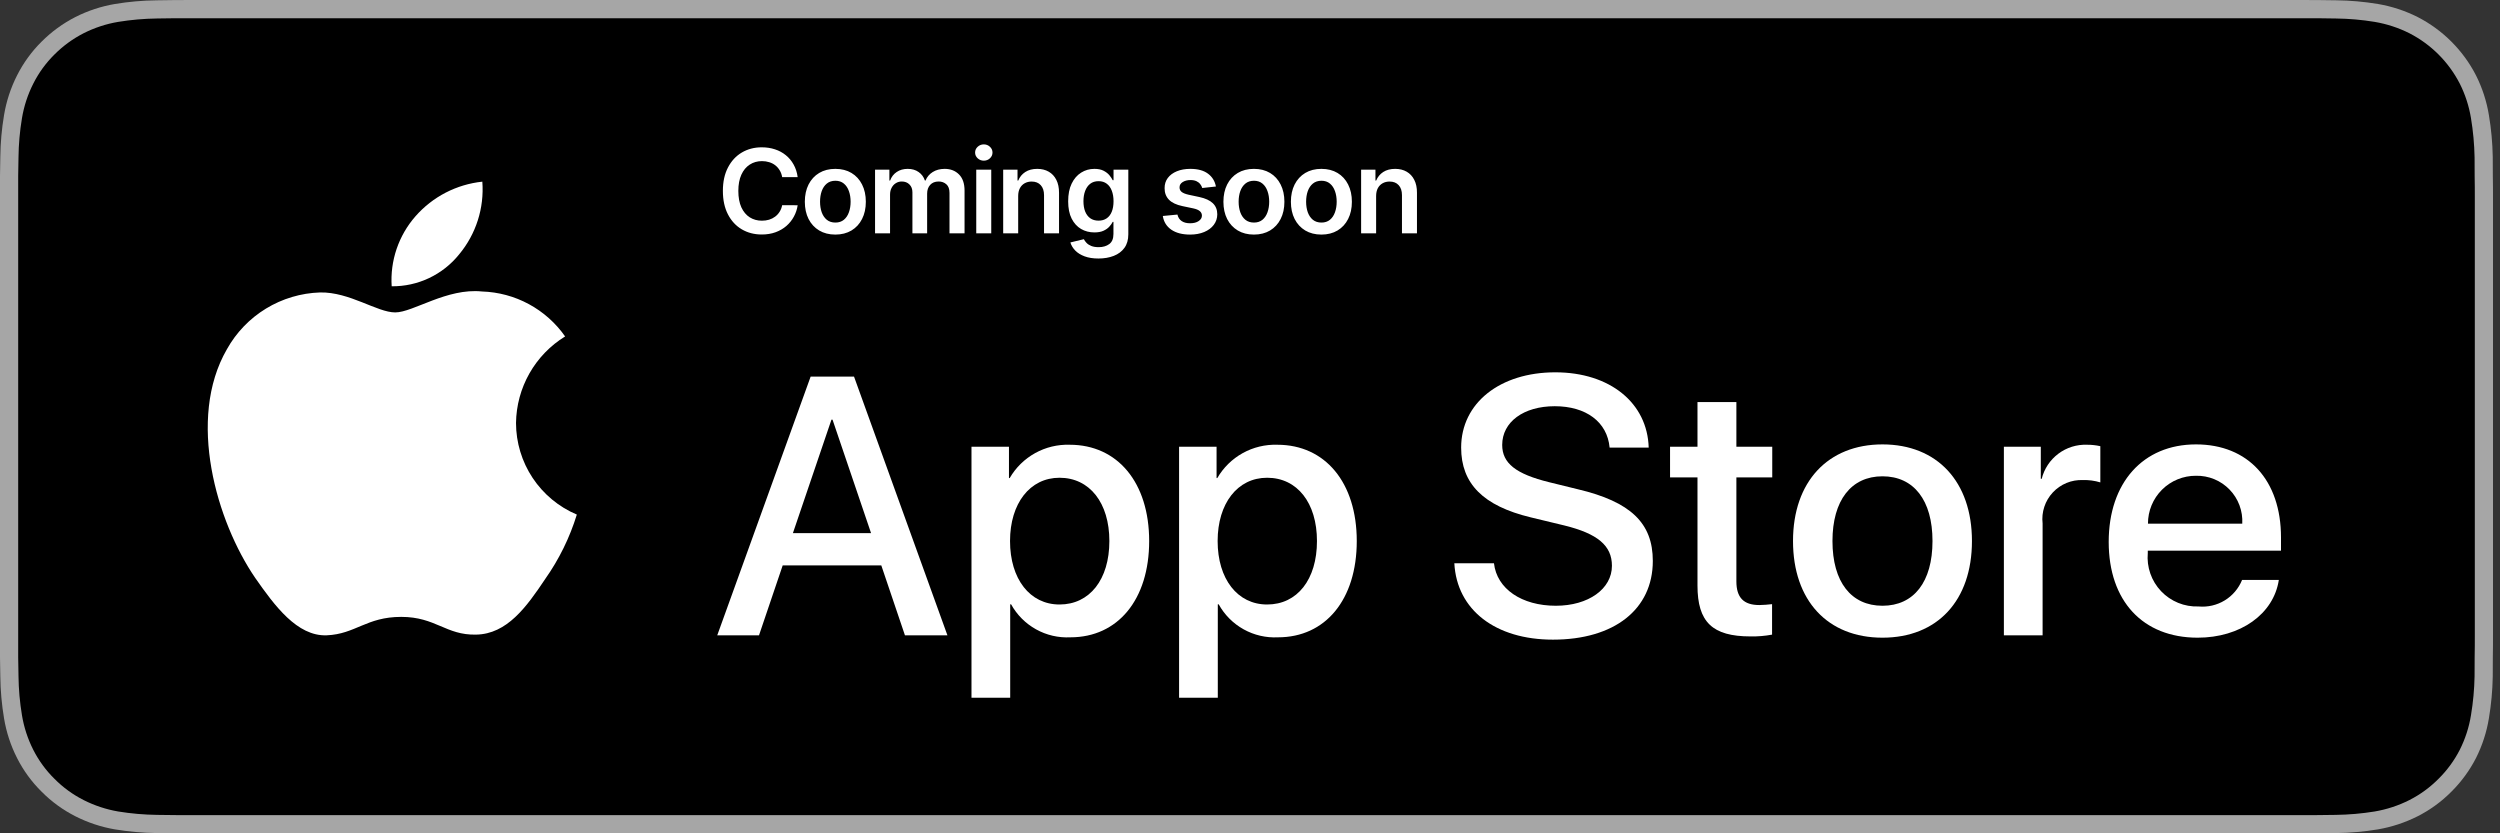 <svg width="150" height="50" viewBox="0 0 150 50" fill="none" xmlns="http://www.w3.org/2000/svg">
<rect x="0" y="0" width="150" height="50" fill="#333333" stroke="none"/>
<g clip-path="url(#clip0_441_1906)">
<path d="M137.668 0H11.918C11.46 0 11.007 0 10.55 0.003C10.167 0.005 9.788 0.012 9.401 0.019C8.562 0.028 7.725 0.102 6.896 0.239C6.069 0.38 5.268 0.644 4.52 1.023C3.773 1.406 3.09 1.903 2.497 2.497C1.9 3.088 1.403 3.773 1.024 4.523C0.644 5.272 0.381 6.074 0.243 6.902C0.104 7.729 0.029 8.566 0.019 9.405C0.007 9.788 0.006 10.172 0 10.556V39.448C0.006 39.837 0.007 40.212 0.019 40.601C0.029 41.439 0.104 42.276 0.243 43.103C0.38 43.932 0.644 44.735 1.024 45.483C1.403 46.231 1.9 46.913 2.497 47.501C3.088 48.098 3.771 48.595 4.52 48.975C5.268 49.355 6.069 49.621 6.896 49.763C7.725 49.899 8.562 49.973 9.401 49.984C9.788 49.993 10.167 49.998 10.55 49.998C11.007 50 11.46 50 11.918 50H137.668C138.118 50 138.574 50 139.023 49.998C139.404 49.998 139.795 49.993 140.176 49.984C141.014 49.974 141.849 49.9 142.676 49.763C143.506 49.62 144.309 49.354 145.061 48.975C145.809 48.595 146.492 48.097 147.083 47.501C147.678 46.91 148.176 46.23 148.56 45.483C148.937 44.734 149.198 43.931 149.333 43.103C149.473 42.276 149.55 41.44 149.565 40.601C149.57 40.212 149.57 39.837 149.57 39.448C149.58 38.994 149.58 38.543 149.58 38.081V11.92C149.58 11.463 149.58 11.008 149.57 10.556C149.57 10.172 149.57 9.788 149.565 9.404C149.55 8.566 149.473 7.729 149.333 6.902C149.198 6.074 148.937 5.272 148.56 4.523C147.788 3.019 146.564 1.795 145.061 1.023C144.309 0.645 143.505 0.38 142.676 0.239C141.849 0.102 141.014 0.028 140.176 0.018C139.795 0.012 139.404 0.005 139.023 0.003C138.574 0 138.118 0 137.668 0Z" fill="#A6A6A6"/>
<path d="M10.556 48.906C10.175 48.906 9.804 48.901 9.426 48.893C8.643 48.883 7.862 48.815 7.089 48.689C6.369 48.565 5.671 48.334 5.018 48.004C4.372 47.677 3.782 47.248 3.272 46.733C2.754 46.225 2.324 45.635 1.996 44.988C1.666 44.336 1.437 43.637 1.318 42.916C1.189 42.141 1.119 41.358 1.11 40.572C1.102 40.309 1.091 39.431 1.091 39.431V10.555C1.091 10.555 1.102 9.691 1.11 9.437C1.119 8.653 1.188 7.871 1.317 7.097C1.436 6.374 1.665 5.673 1.996 5.02C2.322 4.372 2.75 3.782 3.265 3.272C3.779 2.757 4.37 2.326 5.018 1.994C5.669 1.665 6.365 1.436 7.084 1.314C7.86 1.187 8.643 1.119 9.429 1.109L10.557 1.094H139.017L140.159 1.11C140.937 1.119 141.714 1.187 142.482 1.313C143.208 1.436 143.912 1.667 144.57 1.998C145.868 2.666 146.923 3.724 147.589 5.023C147.915 5.672 148.14 6.367 148.258 7.084C148.388 7.864 148.46 8.652 148.475 9.443C148.479 9.797 148.479 10.177 148.479 10.555C148.489 11.024 148.489 11.47 148.489 11.92V38.081C148.489 38.535 148.489 38.978 148.479 39.425C148.479 39.831 148.479 40.204 148.474 40.587C148.459 41.364 148.388 42.138 148.26 42.904C148.144 43.63 147.916 44.334 147.585 44.992C147.256 45.632 146.828 46.217 146.316 46.724C145.805 47.241 145.215 47.672 144.567 48.002C143.91 48.334 143.207 48.566 142.482 48.689C141.709 48.815 140.928 48.883 140.145 48.893C139.779 48.901 139.396 48.906 139.023 48.906L137.668 48.909L10.556 48.906Z" fill="black"/>
<path d="M30.961 25.376C30.975 24.333 31.252 23.31 31.767 22.402C32.282 21.495 33.018 20.732 33.907 20.186C33.342 19.379 32.597 18.716 31.731 18.247C30.865 17.779 29.902 17.52 28.918 17.489C26.819 17.268 24.784 18.745 23.714 18.745C22.624 18.745 20.977 17.511 19.204 17.547C18.056 17.584 16.939 17.918 15.959 18.515C14.979 19.113 14.171 19.954 13.613 20.957C11.195 25.142 12.998 31.294 15.314 34.677C16.473 36.334 17.827 38.184 19.599 38.119C21.332 38.047 21.98 37.013 24.073 37.013C26.146 37.013 26.754 38.119 28.561 38.077C30.422 38.047 31.594 36.413 32.712 34.74C33.545 33.56 34.185 32.255 34.61 30.875C33.529 30.418 32.607 29.652 31.958 28.675C31.309 27.697 30.962 26.549 30.961 25.376Z" fill="white"/>
<path d="M27.547 15.264C28.561 14.046 29.061 12.481 28.94 10.9C27.39 11.063 25.958 11.804 24.93 12.975C24.427 13.547 24.043 14.213 23.797 14.934C23.552 15.655 23.451 16.417 23.501 17.177C24.276 17.185 25.043 17.017 25.744 16.685C26.444 16.354 27.061 15.868 27.547 15.264Z" fill="white"/>
<path d="M52.878 33.925H46.961L45.54 38.12H43.034L48.638 22.598H51.242L56.846 38.12H54.297L52.878 33.925ZM47.574 31.989H52.264L49.952 25.18H49.887L47.574 31.989Z" fill="white"/>
<path d="M68.95 32.462C68.95 35.979 67.067 38.239 64.227 38.239C63.507 38.276 62.791 38.111 62.162 37.76C61.532 37.41 61.014 36.89 60.666 36.259H60.612V41.864H58.289V26.803H60.538V28.685H60.581C60.944 28.057 61.471 27.54 62.106 27.187C62.74 26.835 63.459 26.661 64.184 26.685C67.056 26.685 68.95 28.955 68.95 32.462ZM66.562 32.462C66.562 30.171 65.378 28.665 63.571 28.665C61.796 28.665 60.602 30.203 60.602 32.462C60.602 34.743 61.796 36.27 63.571 36.27C65.378 36.27 66.562 34.774 66.562 32.462Z" fill="white"/>
<path d="M81.406 32.462C81.406 35.979 79.523 38.239 76.683 38.239C75.963 38.276 75.248 38.111 74.618 37.76C73.988 37.41 73.47 36.89 73.122 36.259H73.068V41.864H70.745V26.803H72.994V28.685H73.037C73.4 28.057 73.927 27.54 74.562 27.187C75.196 26.835 75.915 26.661 76.64 26.685C79.512 26.685 81.406 28.955 81.406 32.462ZM79.018 32.462C79.018 30.171 77.834 28.665 76.027 28.665C74.252 28.665 73.058 30.203 73.058 32.462C73.058 34.743 74.252 36.27 76.027 36.27C77.834 36.27 79.018 34.774 79.018 32.462Z" fill="white"/>
<path d="M89.638 33.795C89.81 35.334 91.306 36.345 93.349 36.345C95.307 36.345 96.716 35.334 96.716 33.947C96.716 32.742 95.866 32.02 93.854 31.526L91.843 31.041C88.992 30.353 87.669 29.02 87.669 26.857C87.669 24.178 90.003 22.339 93.317 22.339C96.597 22.339 98.846 24.178 98.922 26.857H96.577C96.436 25.308 95.156 24.373 93.284 24.373C91.413 24.373 90.132 25.319 90.132 26.696C90.132 27.793 90.95 28.439 92.951 28.933L94.661 29.353C97.846 30.106 99.169 31.386 99.169 33.656C99.169 36.56 96.856 38.379 93.177 38.379C89.734 38.379 87.41 36.603 87.26 33.795L89.638 33.795Z" fill="white"/>
<path d="M104.183 24.125V26.803H106.335V28.643H104.183V34.882C104.183 35.851 104.614 36.303 105.56 36.303C105.815 36.298 106.07 36.28 106.324 36.249V38.078C105.899 38.157 105.466 38.193 105.034 38.185C102.742 38.185 101.849 37.324 101.849 35.13V28.643H100.203V26.803H101.849V24.125H104.183Z" fill="white"/>
<path d="M107.581 32.462C107.581 28.901 109.678 26.664 112.949 26.664C116.23 26.664 118.317 28.901 118.317 32.462C118.317 36.033 116.241 38.261 112.949 38.261C109.658 38.261 107.581 36.033 107.581 32.462ZM115.95 32.462C115.95 30.02 114.831 28.578 112.949 28.578C111.066 28.578 109.948 30.03 109.948 32.462C109.948 34.914 111.066 36.345 112.949 36.345C114.831 36.345 115.95 34.914 115.95 32.462Z" fill="white"/>
<path d="M120.233 26.803H122.448V28.729H122.502C122.652 28.128 123.004 27.596 123.5 27.224C123.996 26.851 124.605 26.661 125.224 26.685C125.492 26.684 125.759 26.713 126.02 26.771V28.944C125.682 28.841 125.329 28.793 124.976 28.804C124.639 28.79 124.302 28.849 123.99 28.978C123.678 29.107 123.397 29.301 123.167 29.549C122.937 29.796 122.763 30.09 122.658 30.411C122.552 30.732 122.517 31.072 122.556 31.407V38.12H120.233L120.233 26.803Z" fill="white"/>
<path d="M136.73 34.796C136.418 36.851 134.417 38.261 131.857 38.261C128.565 38.261 126.522 36.055 126.522 32.516C126.522 28.966 128.576 26.664 131.76 26.664C134.891 26.664 136.86 28.815 136.86 32.246V33.042H128.867V33.182C128.83 33.599 128.882 34.019 129.02 34.413C129.157 34.808 129.377 35.169 129.665 35.472C129.953 35.775 130.303 36.014 130.69 36.172C131.077 36.33 131.493 36.403 131.911 36.388C132.46 36.439 133.011 36.312 133.482 36.025C133.953 35.739 134.318 35.307 134.525 34.796L136.73 34.796ZM128.878 31.419H134.536C134.556 31.044 134.5 30.669 134.369 30.318C134.238 29.966 134.036 29.645 133.775 29.376C133.515 29.106 133.201 28.893 132.854 28.75C132.507 28.608 132.135 28.538 131.76 28.546C131.381 28.544 131.006 28.617 130.656 28.76C130.306 28.903 129.988 29.115 129.72 29.382C129.452 29.649 129.24 29.966 129.095 30.316C128.951 30.665 128.877 31.04 128.878 31.419Z" fill="white"/>
</g>
<path d="M47.86 10.627H46.93C46.904 10.474 46.855 10.339 46.783 10.222C46.712 10.102 46.623 10.001 46.517 9.918C46.411 9.835 46.29 9.773 46.154 9.732C46.02 9.689 45.875 9.667 45.719 9.667C45.443 9.667 45.197 9.737 44.984 9.876C44.77 10.014 44.602 10.216 44.481 10.483C44.361 10.748 44.3 11.072 44.3 11.454C44.3 11.844 44.361 12.172 44.481 12.439C44.604 12.704 44.772 12.905 44.984 13.04C45.197 13.175 45.442 13.242 45.717 13.242C45.869 13.242 46.012 13.222 46.145 13.182C46.279 13.141 46.399 13.08 46.505 13.001C46.613 12.921 46.703 12.823 46.776 12.707C46.85 12.591 46.902 12.459 46.93 12.31L47.86 12.315C47.825 12.557 47.749 12.784 47.633 12.996C47.519 13.208 47.369 13.395 47.184 13.557C46.998 13.718 46.781 13.844 46.532 13.935C46.284 14.025 46.008 14.07 45.705 14.07C45.257 14.07 44.858 13.966 44.506 13.759C44.155 13.552 43.878 13.253 43.676 12.861C43.474 12.47 43.373 12.001 43.373 11.454C43.373 10.906 43.475 10.437 43.679 10.048C43.883 9.656 44.16 9.357 44.511 9.15C44.863 8.943 45.26 8.839 45.705 8.839C45.988 8.839 46.251 8.879 46.495 8.959C46.739 9.038 46.956 9.155 47.146 9.309C47.337 9.462 47.493 9.649 47.616 9.871C47.74 10.091 47.822 10.343 47.86 10.627ZM50.12 14.075C49.747 14.075 49.424 13.992 49.151 13.829C48.877 13.664 48.665 13.435 48.514 13.14C48.365 12.845 48.29 12.5 48.29 12.106C48.29 11.711 48.365 11.366 48.514 11.069C48.665 10.773 48.877 10.542 49.151 10.378C49.424 10.214 49.747 10.132 50.12 10.132C50.493 10.132 50.816 10.214 51.089 10.378C51.363 10.542 51.574 10.773 51.723 11.069C51.874 11.366 51.95 11.711 51.95 12.106C51.95 12.5 51.874 12.845 51.723 13.14C51.574 13.435 51.363 13.664 51.089 13.829C50.816 13.992 50.493 14.075 50.12 14.075ZM50.125 13.354C50.327 13.354 50.496 13.298 50.632 13.187C50.768 13.075 50.869 12.924 50.935 12.735C51.003 12.546 51.037 12.335 51.037 12.103C51.037 11.87 51.003 11.658 50.935 11.47C50.869 11.279 50.768 11.127 50.632 11.015C50.496 10.902 50.327 10.845 50.125 10.845C49.918 10.845 49.745 10.902 49.608 11.015C49.472 11.127 49.37 11.279 49.302 11.47C49.236 11.658 49.203 11.87 49.203 12.103C49.203 12.335 49.236 12.546 49.302 12.735C49.37 12.924 49.472 13.075 49.608 13.187C49.745 13.298 49.918 13.354 50.125 13.354ZM52.503 14V10.182H53.363V10.831H53.408C53.488 10.612 53.619 10.441 53.803 10.319C53.987 10.194 54.207 10.132 54.462 10.132C54.721 10.132 54.938 10.195 55.116 10.321C55.295 10.445 55.421 10.615 55.494 10.831H55.533C55.618 10.618 55.761 10.45 55.961 10.323C56.163 10.196 56.403 10.132 56.679 10.132C57.031 10.132 57.318 10.243 57.539 10.465C57.762 10.687 57.873 11.011 57.873 11.437V14H56.97V11.576C56.97 11.339 56.907 11.166 56.781 11.057C56.655 10.946 56.501 10.89 56.319 10.89C56.102 10.89 55.932 10.958 55.809 11.094C55.688 11.228 55.628 11.403 55.628 11.619V14H54.745V11.539C54.745 11.342 54.686 11.184 54.566 11.067C54.449 10.949 54.295 10.89 54.104 10.89C53.975 10.89 53.857 10.923 53.751 10.99C53.645 11.054 53.561 11.146 53.498 11.266C53.435 11.383 53.403 11.521 53.403 11.678V14H52.503ZM58.575 14V10.182H59.475V14H58.575ZM59.028 9.64C58.885 9.64 58.763 9.593 58.66 9.498C58.557 9.402 58.506 9.287 58.506 9.153C58.506 9.017 58.557 8.902 58.66 8.807C58.763 8.711 58.885 8.663 59.028 8.663C59.172 8.663 59.295 8.711 59.396 8.807C59.499 8.902 59.55 9.017 59.55 9.153C59.55 9.287 59.499 9.402 59.396 9.498C59.295 9.593 59.172 9.64 59.028 9.64ZM61.091 11.763V14H60.191V10.182H61.051V10.831H61.096C61.183 10.617 61.323 10.447 61.516 10.321C61.709 10.195 61.949 10.132 62.234 10.132C62.498 10.132 62.727 10.188 62.923 10.301C63.12 10.414 63.272 10.577 63.38 10.791C63.489 11.005 63.543 11.264 63.542 11.569V14H62.642V11.708C62.642 11.453 62.575 11.253 62.443 11.109C62.312 10.965 62.13 10.893 61.898 10.893C61.741 10.893 61.601 10.928 61.478 10.997C61.357 11.065 61.262 11.164 61.193 11.293C61.124 11.422 61.091 11.579 61.091 11.763ZM65.907 15.511C65.584 15.511 65.306 15.467 65.074 15.38C64.842 15.293 64.656 15.177 64.515 15.032C64.374 14.886 64.276 14.724 64.222 14.547L65.032 14.351C65.068 14.425 65.121 14.499 65.191 14.572C65.26 14.646 65.354 14.708 65.472 14.756C65.591 14.805 65.741 14.83 65.922 14.83C66.177 14.83 66.388 14.768 66.556 14.644C66.723 14.521 66.807 14.319 66.807 14.037V13.314H66.762C66.716 13.407 66.648 13.502 66.558 13.6C66.47 13.698 66.353 13.78 66.208 13.846C66.064 13.912 65.882 13.945 65.663 13.945C65.37 13.945 65.104 13.877 64.865 13.739C64.628 13.6 64.439 13.393 64.299 13.117C64.159 12.841 64.09 12.494 64.09 12.079C64.09 11.659 64.159 11.305 64.299 11.017C64.439 10.727 64.629 10.508 64.868 10.358C65.106 10.207 65.372 10.132 65.666 10.132C65.889 10.132 66.073 10.17 66.218 10.246C66.363 10.321 66.479 10.411 66.566 10.517C66.652 10.622 66.717 10.72 66.762 10.813H66.812V10.182H67.699V14.062C67.699 14.389 67.621 14.659 67.465 14.873C67.31 15.086 67.097 15.246 66.827 15.352C66.556 15.458 66.25 15.511 65.907 15.511ZM65.914 13.239C66.105 13.239 66.267 13.193 66.401 13.1C66.536 13.007 66.638 12.874 66.707 12.7C66.777 12.526 66.812 12.317 66.812 12.073C66.812 11.833 66.777 11.623 66.707 11.442C66.639 11.261 66.538 11.121 66.404 11.022C66.271 10.921 66.108 10.87 65.914 10.87C65.714 10.87 65.546 10.923 65.412 11.027C65.278 11.131 65.177 11.275 65.109 11.457C65.041 11.638 65.007 11.843 65.007 12.073C65.007 12.307 65.041 12.512 65.109 12.688C65.178 12.861 65.28 12.997 65.415 13.095C65.551 13.191 65.717 13.239 65.914 13.239ZM72.955 11.191L72.135 11.28C72.112 11.198 72.071 11.12 72.013 11.047C71.957 10.974 71.881 10.915 71.785 10.87C71.689 10.826 71.571 10.803 71.432 10.803C71.244 10.803 71.087 10.844 70.959 10.925C70.833 11.006 70.771 11.111 70.773 11.241C70.771 11.352 70.812 11.442 70.895 11.512C70.979 11.581 71.118 11.639 71.312 11.683L71.964 11.822C72.325 11.9 72.593 12.024 72.769 12.193C72.946 12.362 73.036 12.583 73.037 12.857C73.036 13.097 72.965 13.309 72.826 13.493C72.689 13.675 72.497 13.818 72.252 13.921C72.007 14.023 71.725 14.075 71.407 14.075C70.939 14.075 70.563 13.977 70.278 13.781C69.993 13.584 69.823 13.31 69.769 12.959L70.646 12.874C70.686 13.046 70.77 13.176 70.9 13.264C71.029 13.352 71.197 13.396 71.404 13.396C71.618 13.396 71.79 13.352 71.919 13.264C72.05 13.176 72.115 13.068 72.115 12.939C72.115 12.829 72.073 12.739 71.989 12.668C71.906 12.596 71.776 12.542 71.601 12.504L70.949 12.367C70.583 12.291 70.312 12.162 70.136 11.982C69.961 11.799 69.874 11.569 69.876 11.29C69.874 11.055 69.938 10.851 70.067 10.679C70.198 10.505 70.379 10.371 70.611 10.276C70.845 10.18 71.114 10.132 71.419 10.132C71.867 10.132 72.219 10.227 72.476 10.418C72.734 10.608 72.894 10.866 72.955 11.191ZM75.235 14.075C74.862 14.075 74.539 13.992 74.266 13.829C73.992 13.664 73.78 13.435 73.629 13.14C73.48 12.845 73.405 12.5 73.405 12.106C73.405 11.711 73.48 11.366 73.629 11.069C73.78 10.773 73.992 10.542 74.266 10.378C74.539 10.214 74.862 10.132 75.235 10.132C75.608 10.132 75.931 10.214 76.204 10.378C76.478 10.542 76.689 10.773 76.838 11.069C76.989 11.366 77.064 11.711 77.064 12.106C77.064 12.5 76.989 12.845 76.838 13.14C76.689 13.435 76.478 13.664 76.204 13.829C75.931 13.992 75.608 14.075 75.235 14.075ZM75.24 13.354C75.442 13.354 75.611 13.298 75.747 13.187C75.883 13.075 75.984 12.924 76.05 12.735C76.118 12.546 76.152 12.335 76.152 12.103C76.152 11.87 76.118 11.658 76.05 11.47C75.984 11.279 75.883 11.127 75.747 11.015C75.611 10.902 75.442 10.845 75.24 10.845C75.033 10.845 74.86 10.902 74.723 11.015C74.587 11.127 74.485 11.279 74.417 11.47C74.351 11.658 74.318 11.87 74.318 12.103C74.318 12.335 74.351 12.546 74.417 12.735C74.485 12.924 74.587 13.075 74.723 13.187C74.86 13.298 75.033 13.354 75.24 13.354ZM79.284 14.075C78.911 14.075 78.588 13.992 78.314 13.829C78.041 13.664 77.829 13.435 77.678 13.14C77.529 12.845 77.454 12.5 77.454 12.106C77.454 11.711 77.529 11.366 77.678 11.069C77.829 10.773 78.041 10.542 78.314 10.378C78.588 10.214 78.911 10.132 79.284 10.132C79.657 10.132 79.98 10.214 80.253 10.378C80.527 10.542 80.738 10.773 80.887 11.069C81.038 11.366 81.113 11.711 81.113 12.106C81.113 12.5 81.038 12.845 80.887 13.14C80.738 13.435 80.527 13.664 80.253 13.829C79.98 13.992 79.657 14.075 79.284 14.075ZM79.289 13.354C79.491 13.354 79.66 13.298 79.796 13.187C79.932 13.075 80.033 12.924 80.099 12.735C80.167 12.546 80.201 12.335 80.201 12.103C80.201 11.87 80.167 11.658 80.099 11.47C80.033 11.279 79.932 11.127 79.796 11.015C79.66 10.902 79.491 10.845 79.289 10.845C79.082 10.845 78.909 10.902 78.772 11.015C78.636 11.127 78.534 11.279 78.466 11.47C78.4 11.658 78.367 11.87 78.367 12.103C78.367 12.335 78.4 12.546 78.466 12.735C78.534 12.924 78.636 13.075 78.772 13.187C78.909 13.298 79.082 13.354 79.289 13.354ZM82.567 11.763V14H81.667V10.182H82.527V10.831H82.572C82.66 10.617 82.8 10.447 82.992 10.321C83.186 10.195 83.425 10.132 83.71 10.132C83.974 10.132 84.203 10.188 84.399 10.301C84.596 10.414 84.749 10.577 84.856 10.791C84.966 11.005 85.02 11.264 85.018 11.569V14H84.118V11.708C84.118 11.453 84.052 11.253 83.919 11.109C83.788 10.965 83.607 10.893 83.375 10.893C83.217 10.893 83.077 10.928 82.955 10.997C82.834 11.065 82.738 11.164 82.669 11.293C82.601 11.422 82.567 11.579 82.567 11.763Z" fill="white"/>
<defs>
<clipPath id="clip0_441_1906">
<rect width="149.58" height="50" fill="white"/>
</clipPath>
</defs>
</svg>
